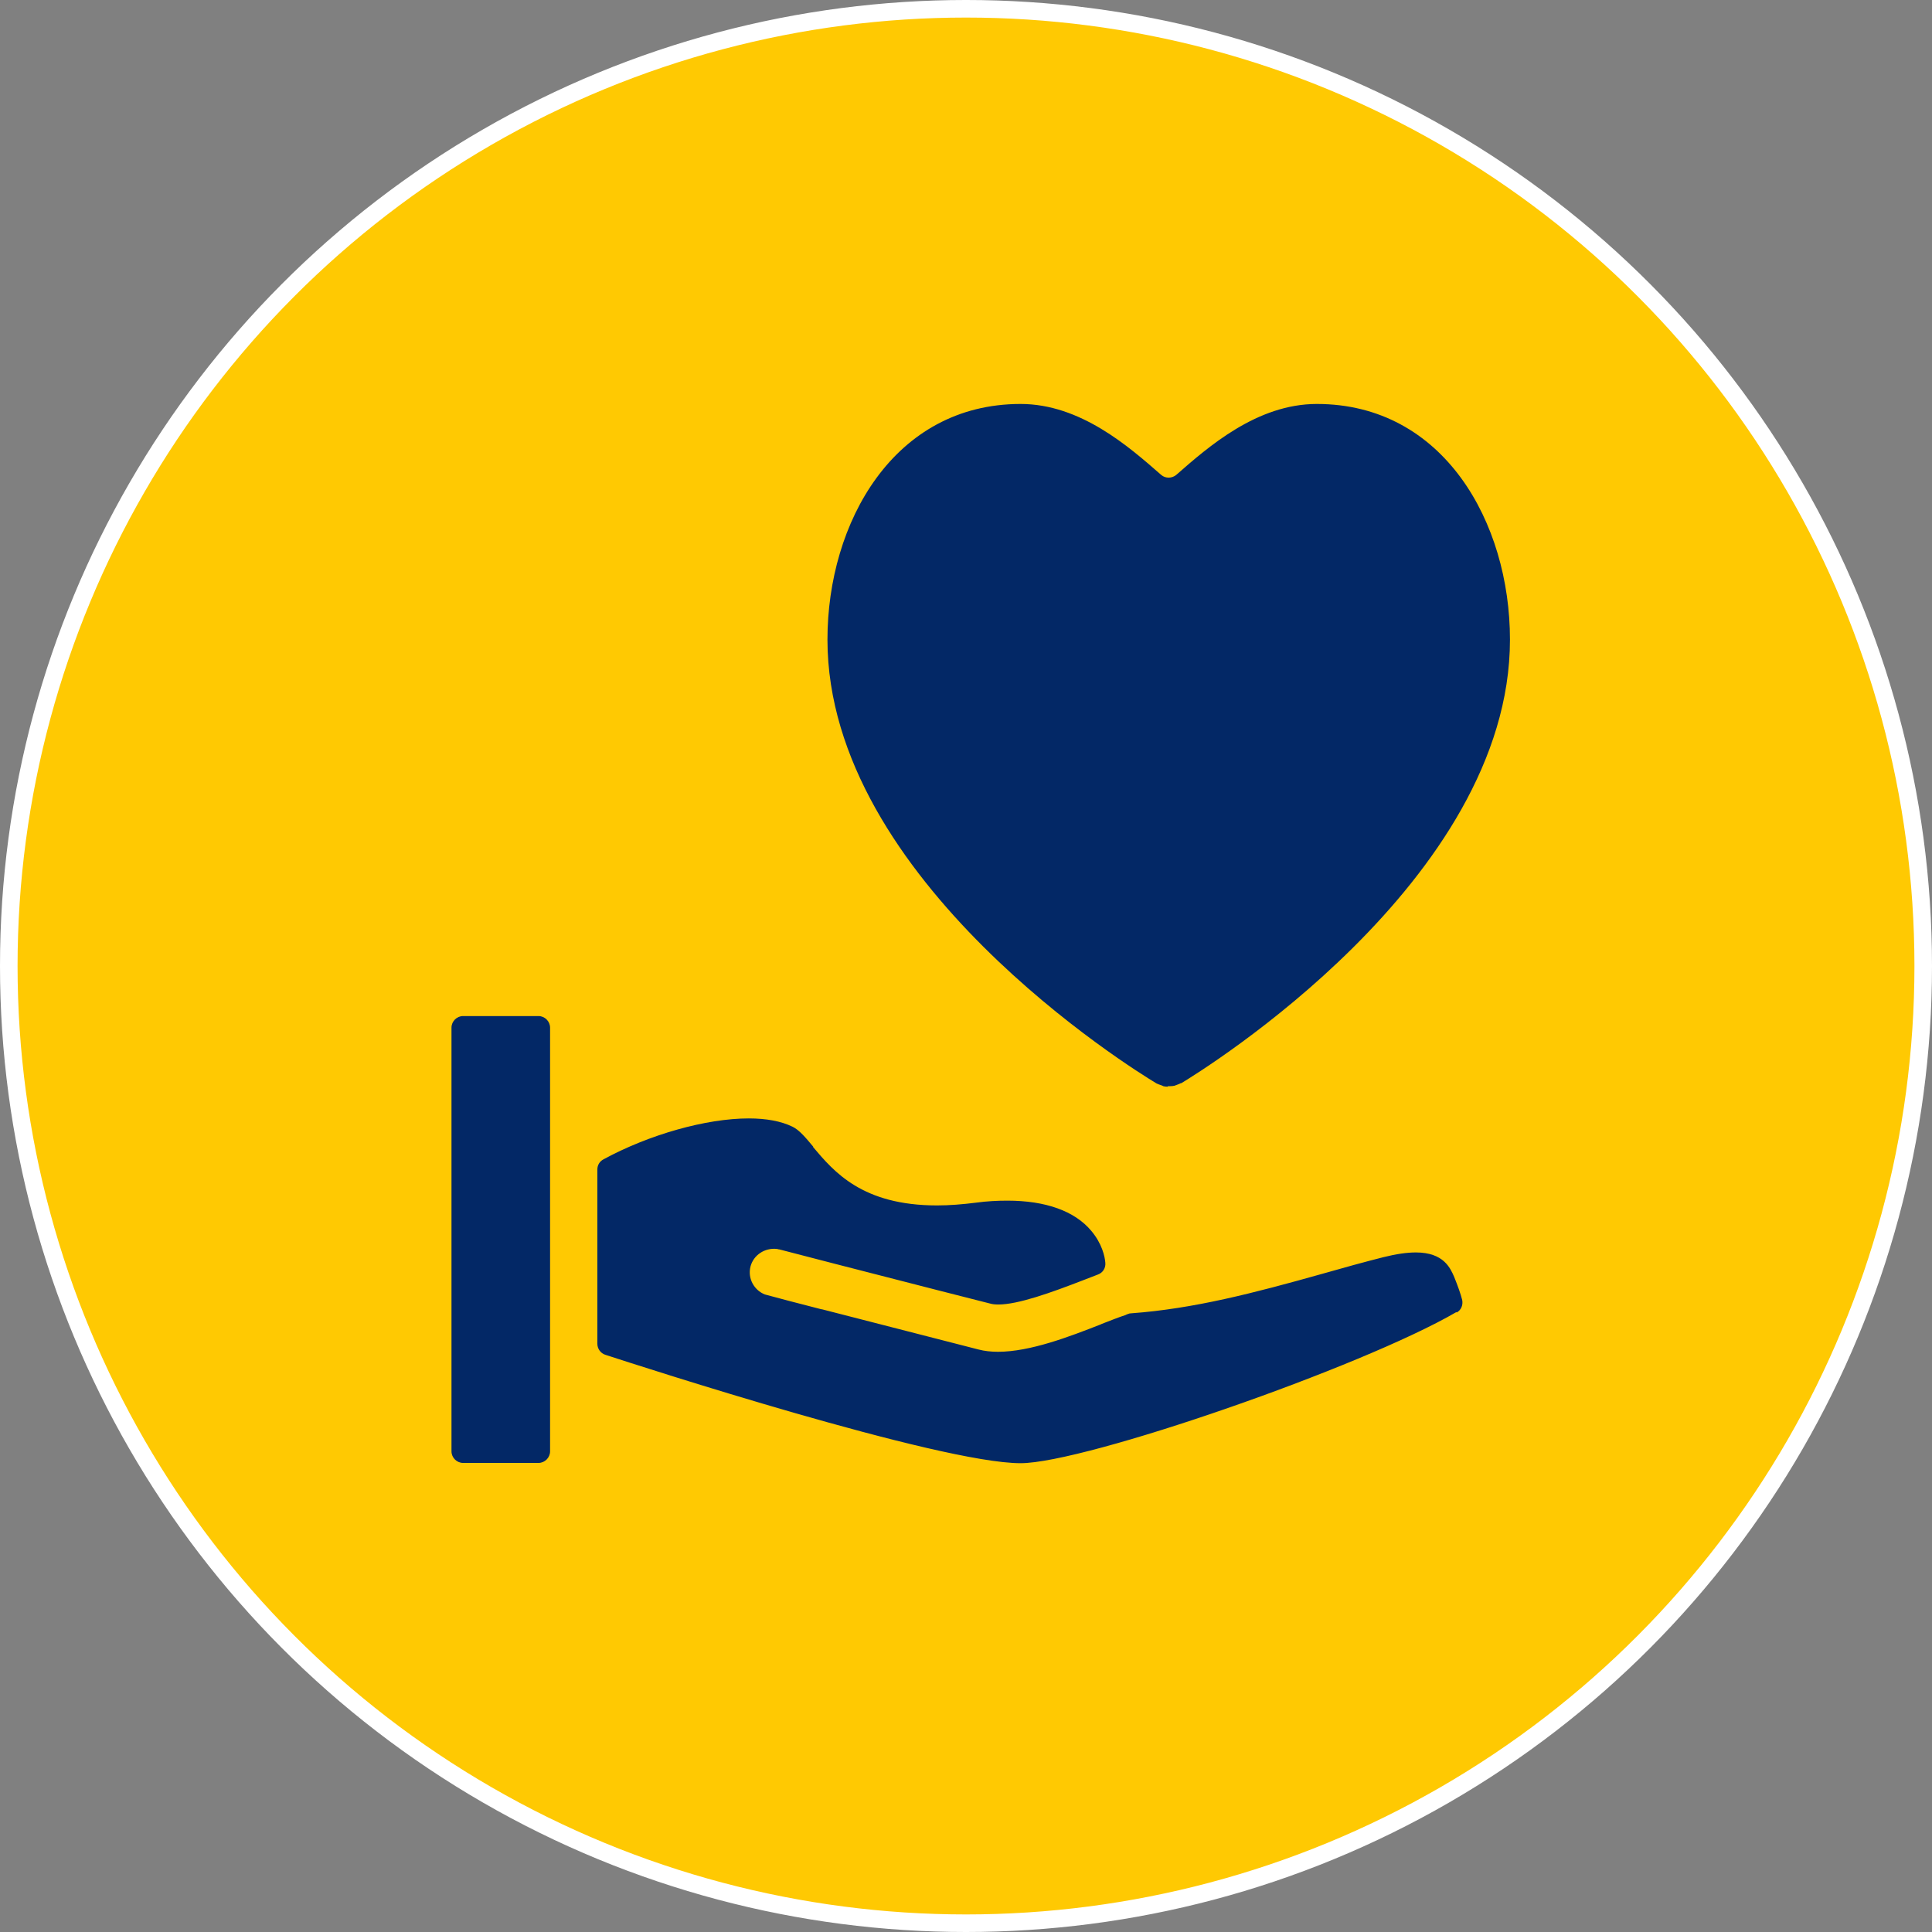 <svg width="110" height="110" viewBox="0 0 110 110" fill="none" xmlns="http://www.w3.org/2000/svg">
<rect x="0" y="0" width="110" height="110" fill="#808080" stroke="none"/>
<circle cx="55" cy="55" r="54.5" fill="#FFC902" stroke="white"/>
<g clip-path="url(#clip0_7_169)">
<path d="M32.507 56.562H24.575V84.425H32.507V56.562Z" fill="#032866"/>
<path d="M33.395 78.512L56.361 84.411L66.556 83.294L84.468 74.933L83.251 69.864L64.594 74.403L63.578 70.494C63.578 70.494 60.714 67.301 60.542 67.244C60.37 67.186 52.009 67.244 52.009 67.244L45.508 62.648H38.95L33.109 65.511L33.409 78.512H33.395Z" fill="#032866"/>
<path d="M66.556 60.227C66.141 60.227 65.754 60.113 65.41 59.884C61.416 57.235 48.386 47.713 48.386 36.416C48.386 30.388 51.722 24.274 58.123 24.274C61.058 24.274 63.563 26.465 65.382 28.083C65.783 28.427 66.141 28.742 66.456 28.999C66.484 29.014 66.527 29.042 66.556 29.057C66.556 29.057 66.613 29.014 66.656 28.999C66.971 28.742 67.329 28.427 67.744 28.069C69.677 26.379 72.068 24.274 74.989 24.274C81.375 24.274 84.711 30.388 84.711 36.416C84.711 47.713 71.682 57.235 67.701 59.884C67.358 60.113 66.957 60.227 66.542 60.227H66.556Z" fill="#032866"/>
<path d="M85.27 71.61C84.425 69.605 82.864 68.589 80.602 68.589C79.843 68.589 78.984 68.703 78.068 68.947C76.894 69.247 75.691 69.577 74.531 69.906H74.488C71.825 70.665 69.062 71.438 66.312 71.853C66.284 71.853 66.241 71.853 66.212 71.853C65.897 71.853 65.611 71.624 65.568 71.295V71.152C65.539 71.066 65.525 70.98 65.511 70.894C64.924 68.345 62.475 65.625 57.349 65.625C56.676 65.625 55.975 65.668 55.245 65.768C54.543 65.854 53.899 65.897 53.326 65.897C50.376 65.897 49.374 64.694 48.401 63.534C47.856 62.876 47.226 62.131 46.31 61.687C45.308 61.2 44.062 60.957 42.645 60.957C39.581 60.957 36.502 62.06 34.941 62.733C34.855 62.761 34.77 62.79 34.684 62.79C34.555 62.79 34.426 62.747 34.326 62.675C34.139 62.546 34.025 62.346 34.025 62.131V56.504C34.025 55.76 33.424 55.158 32.679 55.158H24.346C23.601 55.158 23 55.76 23 56.504V84.639C23 85.384 23.601 85.985 24.346 85.985H32.665C33.409 85.985 34.011 85.384 34.011 84.639V80.716C34.011 80.501 34.111 80.301 34.283 80.186C34.397 80.1 34.526 80.058 34.669 80.058C34.741 80.058 34.812 80.058 34.87 80.086C40.368 81.862 53.612 85.985 58.108 85.985C62.891 85.985 80.015 79.771 84.912 76.635C85.399 76.32 86.859 75.39 85.27 71.61ZM31.319 82.635C31.319 82.993 31.018 83.293 30.66 83.293H26.365C26.007 83.293 25.706 82.993 25.706 82.635V58.509C25.706 58.151 26.007 57.85 26.365 57.85H30.66C31.018 57.85 31.319 58.151 31.319 58.509V82.635ZM82.922 74.703C77.538 77.838 61.774 83.308 58.108 83.308C53.483 83.308 36.402 77.767 34.469 77.137C34.197 77.051 34.011 76.793 34.011 76.507V66.584C34.011 66.341 34.139 66.126 34.354 66.011C36.96 64.594 40.211 63.678 42.63 63.678C43.633 63.678 44.477 63.835 45.122 64.15C45.508 64.336 45.866 64.766 46.296 65.281V65.31C47.484 66.713 49.088 68.632 53.355 68.632C54.042 68.632 54.786 68.574 55.574 68.474C56.19 68.388 56.805 68.36 57.364 68.36C59.526 68.36 61.187 68.947 62.132 70.078C62.747 70.808 62.905 71.538 62.933 71.896C62.962 72.197 62.79 72.469 62.504 72.569C62.246 72.669 61.974 72.77 61.688 72.884C59.841 73.6 57.965 74.273 56.848 74.273C56.662 74.273 56.505 74.259 56.361 74.216C55.345 73.958 52.352 73.199 47.47 71.939L44.377 71.137C44.377 71.137 44.377 71.137 44.363 71.137C44.32 71.137 44.277 71.109 44.219 71.109C43.547 71.037 42.902 71.452 42.73 72.111C42.559 72.784 42.931 73.457 43.547 73.7C44.234 73.886 45.408 74.201 46.768 74.545H46.797C50.076 75.39 54.428 76.507 55.717 76.836C56.046 76.922 56.419 76.965 56.819 76.965C58.652 76.965 60.886 76.106 62.676 75.404L62.733 75.376C63.22 75.189 63.678 75.003 64.079 74.874C64.079 74.874 64.165 74.831 64.208 74.817C64.279 74.788 64.337 74.774 64.408 74.774C67.959 74.516 71.41 73.614 75.233 72.54C76.536 72.168 77.624 71.868 78.755 71.581C79.499 71.395 80.101 71.309 80.616 71.309C82.206 71.309 82.578 72.211 82.793 72.698C83.007 73.228 83.165 73.672 83.251 74.015C83.308 74.302 83.194 74.588 82.936 74.731L82.922 74.703Z" fill="#FFC902"/>
<path d="M66.513 61.874C66.398 61.874 66.312 61.859 66.241 61.845C66.184 61.817 66.155 61.802 66.112 61.788C66.026 61.759 65.94 61.731 65.883 61.702C65.869 61.702 65.854 61.688 65.826 61.673C64.537 60.9 47.112 50.133 47.112 36.416C47.112 29.758 50.892 23 58.108 23C61.516 23 64.279 25.434 66.112 27.038C66.241 27.152 66.398 27.195 66.542 27.195C66.685 27.195 66.857 27.138 66.971 27.038C68.804 25.434 71.567 23 74.975 23C82.191 23 85.971 29.744 85.971 36.416C85.971 50.176 68.417 60.972 67.257 61.673C67.257 61.673 67.243 61.673 67.229 61.673C67.143 61.716 67.071 61.745 66.986 61.774C66.942 61.788 66.9 61.802 66.871 61.817C66.799 61.831 66.713 61.845 66.585 61.845C66.57 61.845 66.556 61.845 66.527 61.845C66.513 61.845 66.499 61.845 66.47 61.845L66.513 61.874ZM58.123 25.706C52.667 25.706 49.818 31.09 49.818 36.416C49.818 46.997 62.346 56.147 66.198 58.695C66.312 58.767 66.441 58.81 66.556 58.81C66.671 58.81 66.814 58.767 66.914 58.695C70.751 56.147 83.294 46.997 83.294 36.416C83.294 31.09 80.445 25.706 75.004 25.706C72.612 25.706 70.451 27.61 68.704 29.142C68.231 29.558 67.802 29.93 67.444 30.216C67.401 30.231 67.358 30.259 67.3 30.288C67.229 30.331 67.143 30.374 67.043 30.417H67.014C66.942 30.46 66.871 30.488 66.828 30.488C66.771 30.488 66.699 30.503 66.613 30.503H66.556C66.456 30.503 66.37 30.503 66.312 30.503C66.255 30.503 66.184 30.46 66.098 30.431C65.983 30.388 65.897 30.345 65.84 30.302C65.783 30.259 65.74 30.245 65.697 30.231C65.325 29.944 64.909 29.586 64.451 29.171C62.704 27.639 60.528 25.721 58.137 25.721L58.123 25.706Z" fill="#032866"/>
</g>
<defs>
<clipPath id="clip0_7_169">
<rect width="63" height="63" fill="white" transform="translate(23 23)"/>
</clipPath>
</defs>
</svg>
